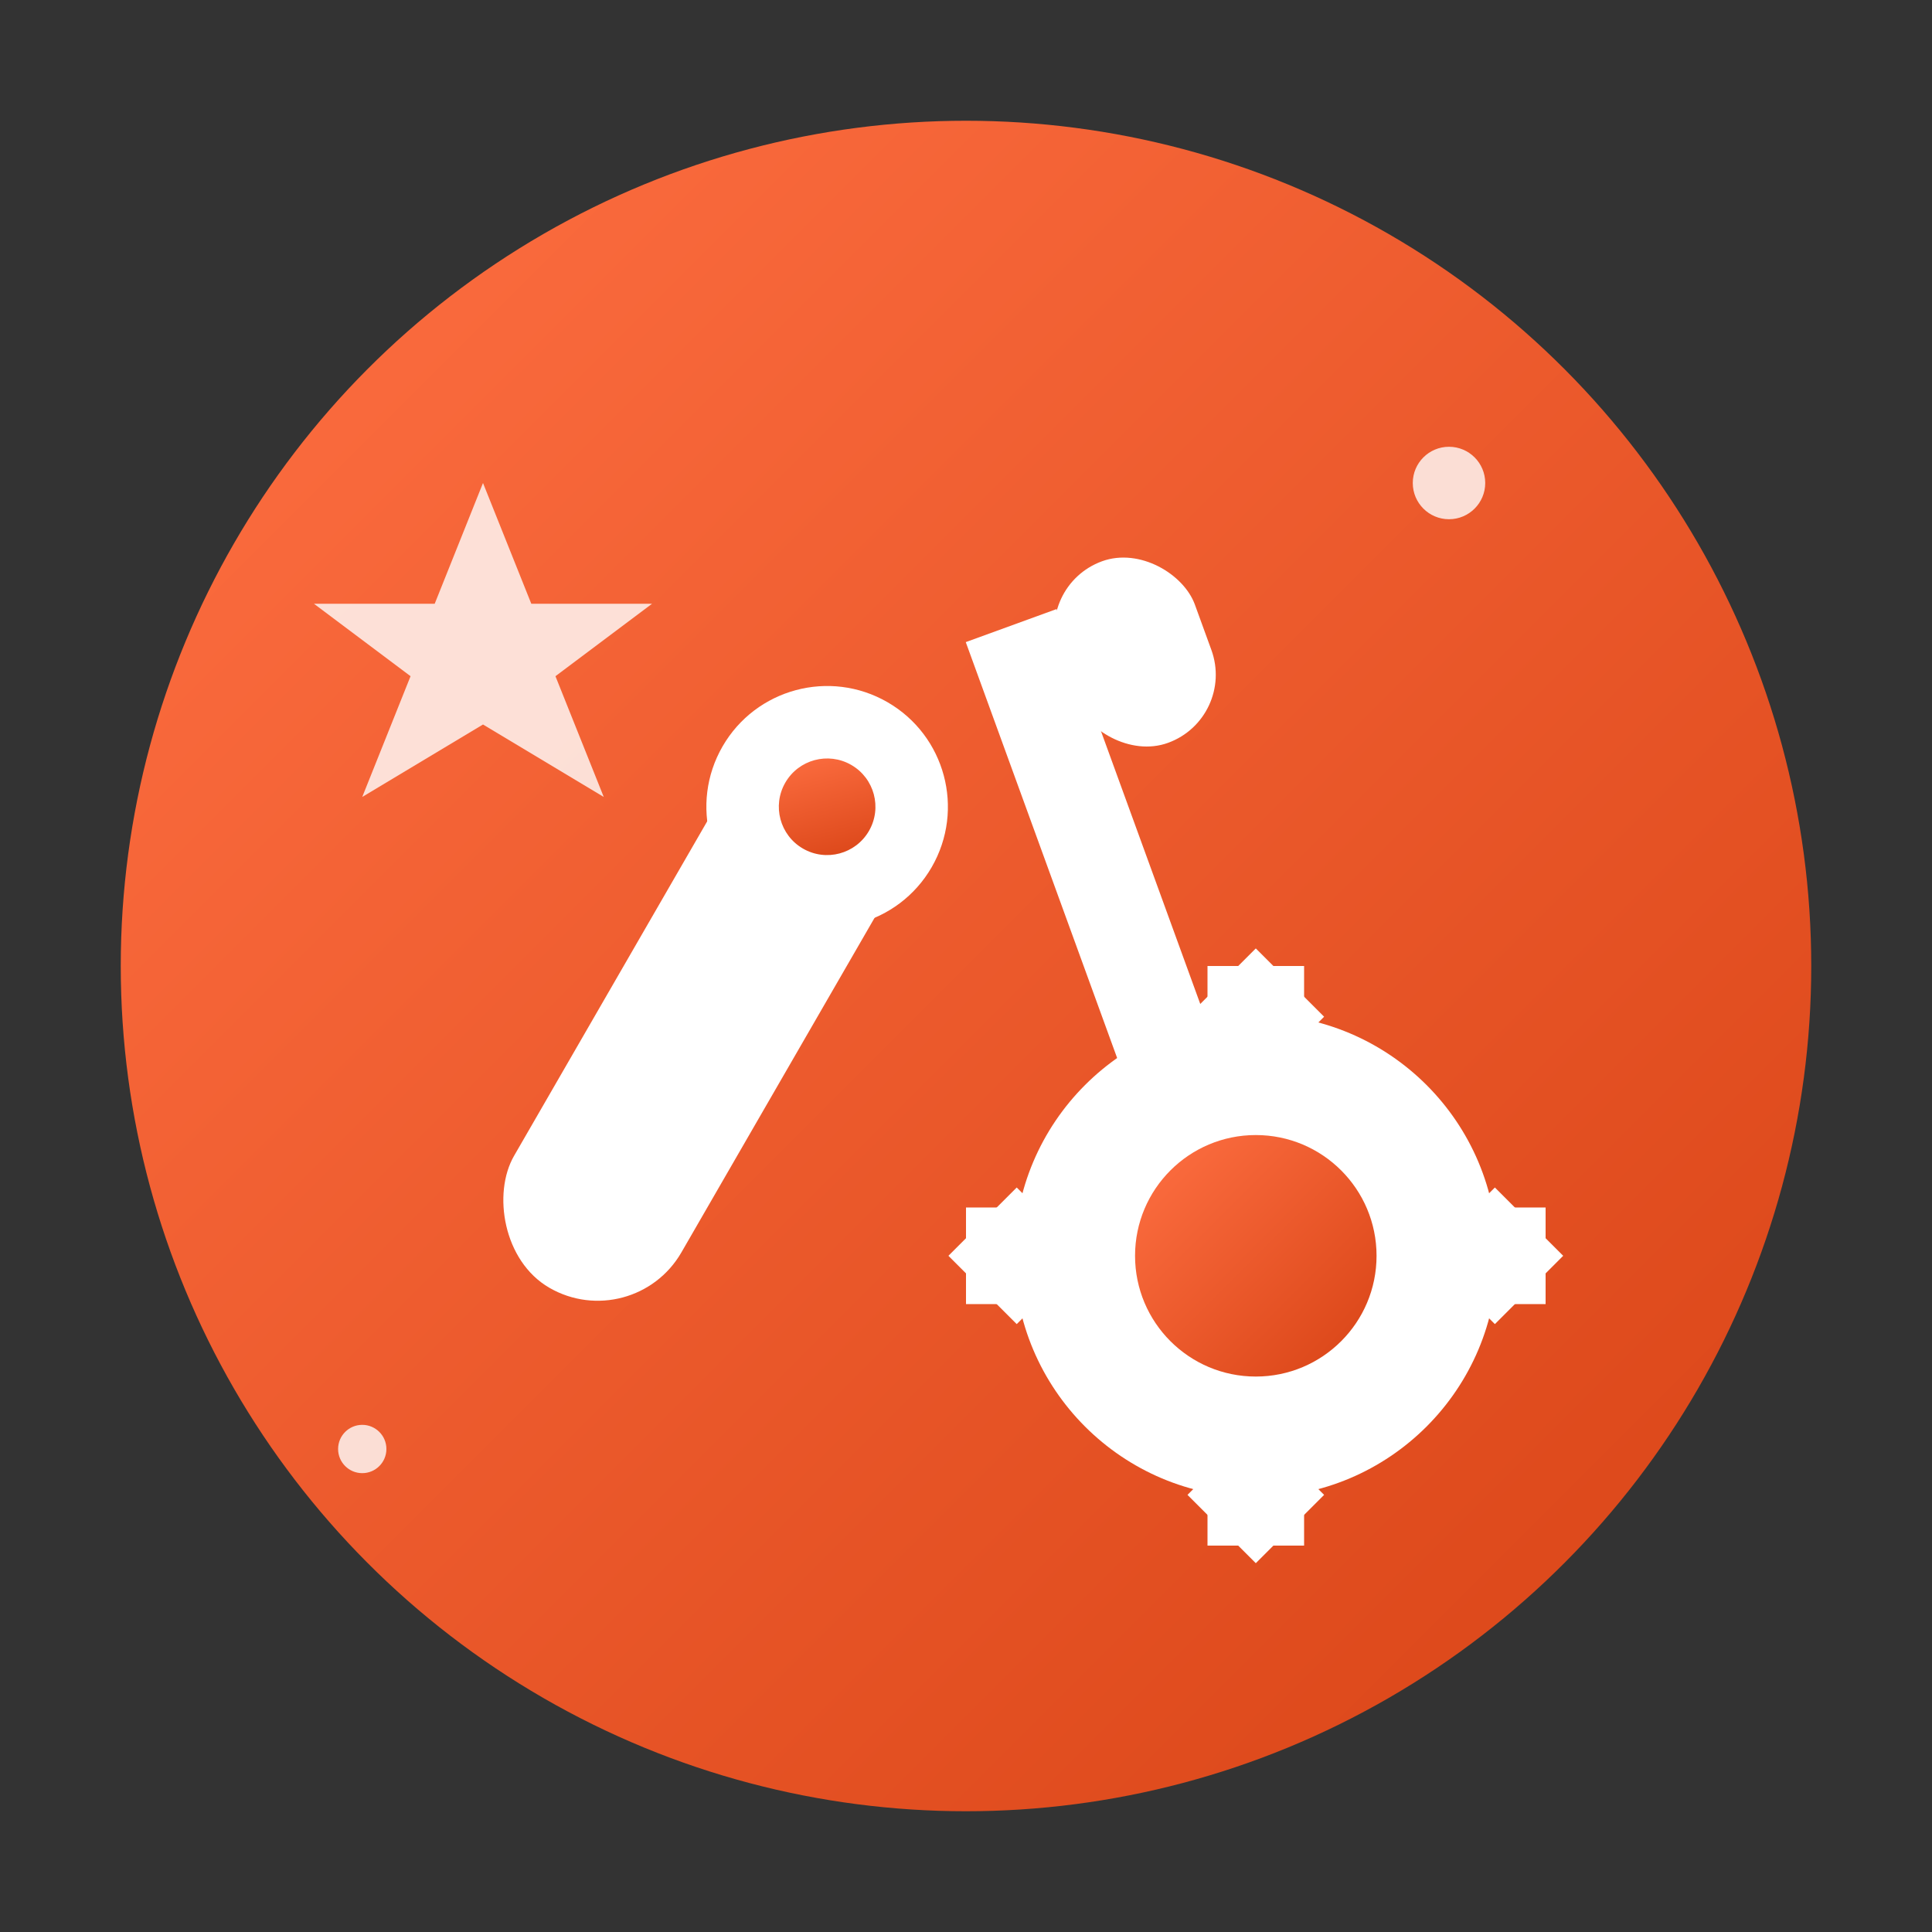 <?xml version="1.0" encoding="UTF-8"?>
<svg width="80" height="80" viewBox="0 0 80 80" xmlns="http://www.w3.org/2000/svg">
  <rect x="0" y="0" width="80" height="80" fill="#333333" stroke="none"/>
  <defs>
    <linearGradient id="serviceGrad" x1="0%" y1="0%" x2="100%" y2="100%">
      <stop offset="0%" style="stop-color:#FF7043;stop-opacity:1" />
      <stop offset="100%" style="stop-color:#D84315;stop-opacity:1" />
    </linearGradient>
  </defs>
  
  <!-- Background circle -->
  <circle cx="40" cy="40" r="35" fill="url(#serviceGrad)"/>
  
  <!-- Wrench -->
  <rect x="25" y="30" width="8" height="25" rx="4" fill="white" transform="rotate(30 29 42.5)"/>
  <circle cx="29" cy="32" r="5" fill="white" transform="rotate(30 29 42.5)"/>
  <circle cx="29" cy="32" r="2" fill="url(#serviceGrad)" transform="rotate(30 29 42.5)"/>
  
  <!-- Screwdriver -->
  <rect x="45" y="25" width="4" height="30" fill="white" transform="rotate(-20 47 40)"/>
  <rect x="44" y="23" width="6" height="8" rx="3" fill="white" transform="rotate(-20 47 27)"/>
  
  <!-- Gear -->
  <g transform="translate(52, 52)">
    <circle cx="0" cy="0" r="10" fill="white"/>
    <circle cx="0" cy="0" r="5" fill="url(#serviceGrad)"/>
    <!-- Gear teeth -->
    <rect x="-2" y="-12" width="4" height="4" fill="white"/>
    <rect x="-2" y="8" width="4" height="4" fill="white"/>
    <rect x="-12" y="-2" width="4" height="4" fill="white"/>
    <rect x="8" y="-2" width="4" height="4" fill="white"/>
    <rect x="-9" y="-9" width="4" height="4" fill="white" transform="rotate(45)"/>
    <rect x="5" y="-9" width="4" height="4" fill="white" transform="rotate(45)"/>
    <rect x="-9" y="5" width="4" height="4" fill="white" transform="rotate(45)"/>
    <rect x="5" y="5" width="4" height="4" fill="white" transform="rotate(45)"/>
  </g>
  
  <!-- Sparkle effects -->
  <g fill="white" opacity="0.8">
    <polygon points="20,20 22,25 27,25 23,28 25,33 20,30 15,33 17,28 13,25 18,25"/>
    <circle cx="60" cy="20" r="1.5"/>
    <circle cx="15" cy="60" r="1"/>
  </g>
</svg>